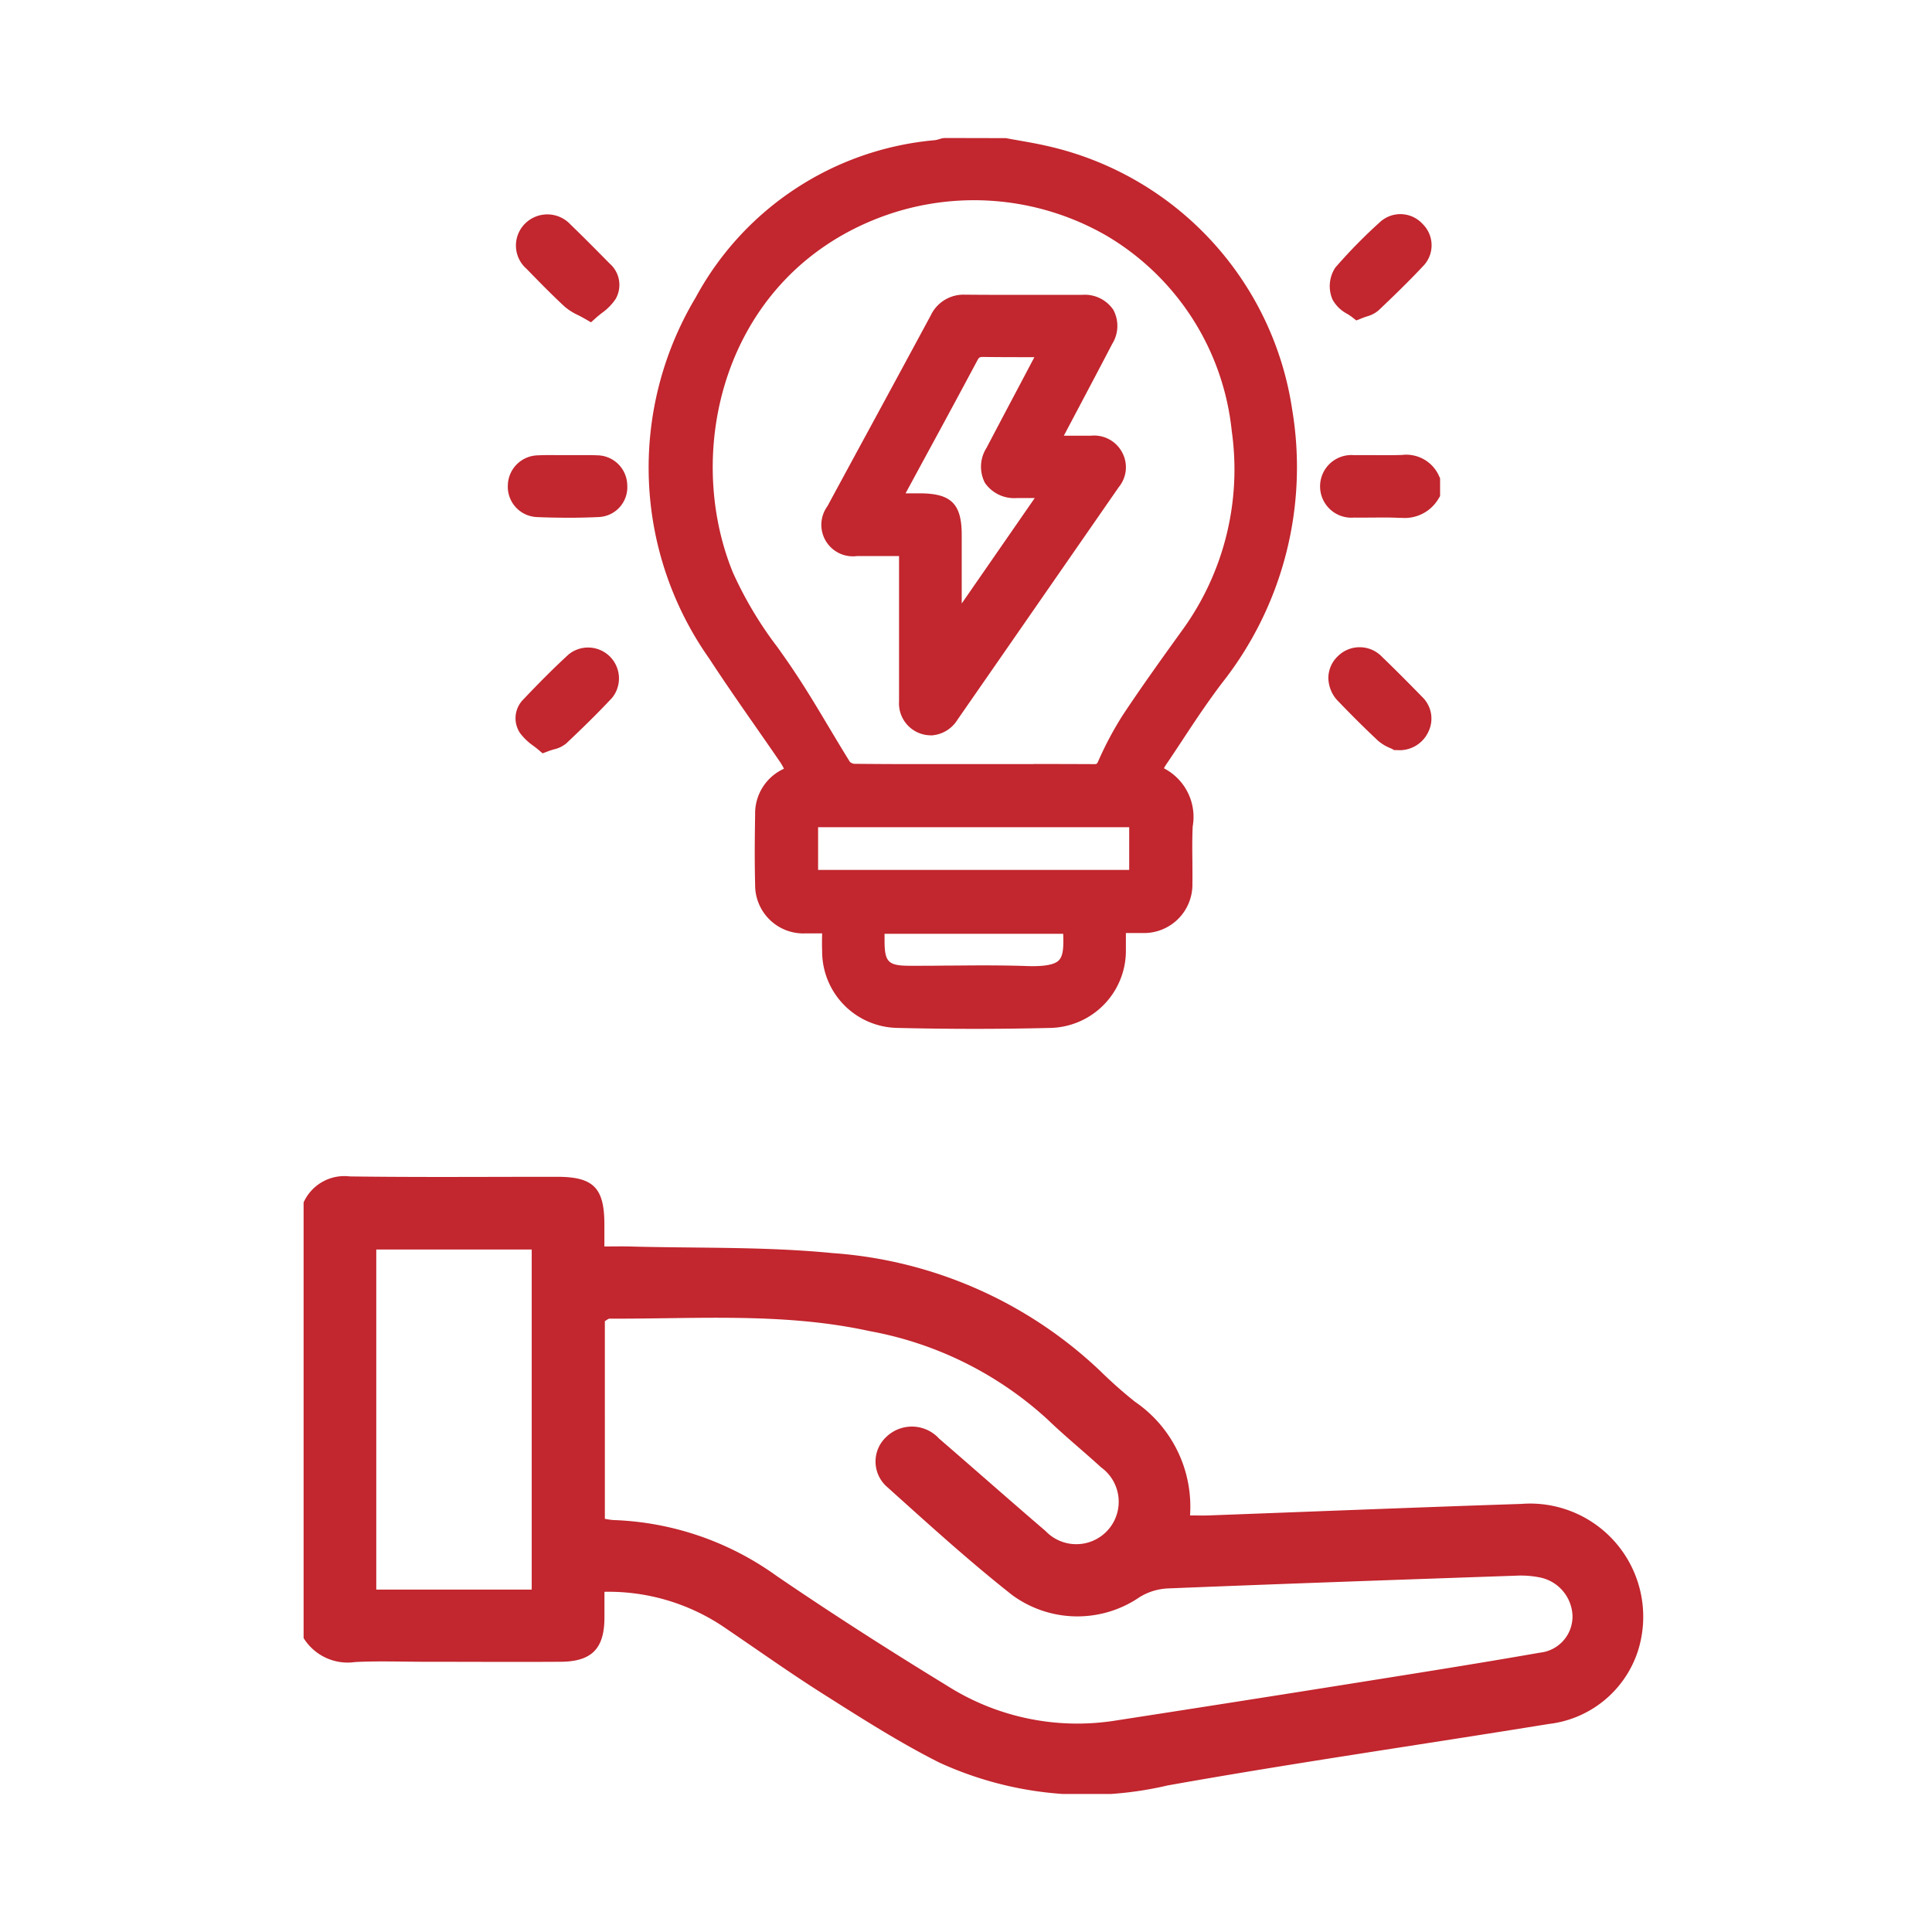 <svg xmlns="http://www.w3.org/2000/svg" xmlns:xlink="http://www.w3.org/1999/xlink" width="70" height="70" viewBox="0 0 70 70"><defs><clipPath id="clip-path"><rect id="Rettangolo_160" data-name="Rettangolo 160" width="70" height="70" transform="translate(-10670 10257)" fill="#fff"></rect></clipPath><clipPath id="clip-path-2"><rect id="Rettangolo_156" data-name="Rettangolo 156" width="48.571" height="60" fill="#c2262e"></rect></clipPath></defs><g id="Gruppo_di_maschere_2" data-name="Gruppo di maschere 2" transform="translate(10670 -10257)" clip-path="url(#clip-path)"><g id="Raggruppa_376" data-name="Raggruppa 376" transform="translate(-10659 10262)" clip-path="url(#clip-path-2)"><path id="Tracciato_280" data-name="Tracciato 280" d="M0,63.137a1.62,1.62,0,0,1,1.673-.942c2.505.035,5.011.012,7.517.014,1.308,0,1.7.4,1.708,1.69,0,.253,0,.506,0,.834.344,0,.618-.006.892,0,2.46.068,4.933,0,7.374.24a15.672,15.672,0,0,1,9.7,4.271,16.071,16.071,0,0,0,1.26,1.116,4.6,4.6,0,0,1,1.993,4.118c.251,0,.459.007.665,0,3.777-.139,7.554-.293,11.332-.417a4.1,4.1,0,0,1,4.229,5.335,3.866,3.866,0,0,1-3.238,2.639c-4.6.748-9.214,1.408-13.8,2.226a12.812,12.812,0,0,1-8.276-.831c-1.441-.725-2.808-1.6-4.175-2.465-1.2-.758-2.365-1.587-3.543-2.386A7.473,7.473,0,0,0,10.9,77.245c0,.332,0,.645,0,.959-.008,1.1-.463,1.569-1.582,1.576-1.641.011-3.283,0-4.925,0-.843,0-1.687-.033-2.527.01A1.878,1.878,0,0,1,0,78.921ZM10.915,74.6a2.621,2.621,0,0,0,.3.045,10.728,10.728,0,0,1,5.907,2.014c2.029,1.385,4.1,2.71,6.2,3.993A8.8,8.8,0,0,0,29.4,81.913q4.285-.661,8.565-1.343c2.279-.363,4.558-.722,6.831-1.12a1.317,1.317,0,0,0,1.179-1.332,1.472,1.472,0,0,0-1.218-1.4,3.466,3.466,0,0,0-.834-.057c-4.207.146-8.415.292-12.621.462a2.141,2.141,0,0,0-1.007.312,3.994,3.994,0,0,1-4.624-.074c-1.574-1.24-3.059-2.594-4.551-3.935a1.217,1.217,0,0,1-.009-1.792,1.335,1.335,0,0,1,1.913.059c1.29,1.113,2.566,2.243,3.86,3.351a1.537,1.537,0,1,0,2.012-2.307c-.636-.583-1.308-1.128-1.929-1.726A12.976,12.976,0,0,0,20.51,67.8c-3.115-.683-6.273-.439-9.42-.452-.054,0-.109.054-.175.09ZM8.265,64.843H2.633V77.165H8.265Z" transform="translate(0 -24.571)" fill="#c2262e"></path><path id="Tracciato_281" data-name="Tracciato 281" d="M33.769.553c.494.093.992.169,1.481.28a11.185,11.185,0,0,1,8.62,9.275A12.22,12.22,0,0,1,41.4,19.759c-.732.962-1.374,1.993-2.053,3a5.079,5.079,0,0,0-.253.482,1.639,1.639,0,0,1,1.171,1.911c-.035.691,0,1.385-.009,2.077A1.416,1.416,0,0,1,38.8,28.7c-.3.007-.607,0-.956,0,0,.332,0,.621,0,.91a2.473,2.473,0,0,1-2.425,2.52q-2.759.065-5.522,0A2.44,2.44,0,0,1,27.5,29.669c-.011-.3,0-.607,0-.97-.344,0-.645,0-.947,0a1.417,1.417,0,0,1-1.483-1.447c-.022-.838-.015-1.678,0-2.517a1.492,1.492,0,0,1,1.168-1.493,5.936,5.936,0,0,0-.315-.594c-.854-1.253-1.746-2.483-2.572-3.755a11.72,11.72,0,0,1-.477-12.74A10.671,10.671,0,0,1,31.3.626a2.974,2.974,0,0,0,.307-.073ZM32.648,23.236c1.454,0,2.907,0,4.36,0a.439.439,0,0,0,.475-.3,11.755,11.755,0,0,1,.86-1.618c.683-1.031,1.405-2.037,2.129-3.041A10.305,10.305,0,0,0,42.349,10.8,9.711,9.711,0,0,0,28.813,2.92c-5.791,2.435-6.932,8.881-5.181,13.171a20.81,20.81,0,0,0,2.242,3.623c.716,1.068,1.339,2.2,2.024,3.288a.592.592,0,0,0,.43.224c1.44.016,2.88.01,4.321.01M26.69,27.072H38.632V24.854H26.69Zm9.519,1.653H29.1V29.3c0,.975.279,1.253,1.26,1.254,1.411,0,2.823-.038,4.233.01,1.6.054,1.721-.445,1.639-1.757,0-.013-.007-.025-.021-.08" transform="translate(-8.384 -0.219)" fill="#c2262e"></path><path id="Tracciato_282" data-name="Tracciato 282" d="M32.466,32.277c-.939,0-1.876-.011-2.8-.034a2.773,2.773,0,0,1-2.719-2.78c-.008-.208-.006-.417,0-.644v0c-.214,0-.415,0-.617,0a1.749,1.749,0,0,1-1.811-1.774c-.021-.8-.016-1.589,0-2.53a1.775,1.775,0,0,1,1.044-1.662,1.93,1.93,0,0,0-.131-.231c-.308-.451-.621-.9-.933-1.348-.547-.785-1.113-1.6-1.644-2.414a12,12,0,0,1-.49-13.082,10.949,10.949,0,0,1,8.677-5.7A1.19,1.19,0,0,0,31.2.038L31.3.009,31.382,0l2.223.005q.233.044.468.084c.336.06.685.121,1.028.2a11.529,11.529,0,0,1,8.876,9.55,12.623,12.623,0,0,1-2.536,9.9c-.516.678-1,1.406-1.463,2.111-.192.291-.384.581-.58.87-.024.036-.046.075-.068.117a1.983,1.983,0,0,1,1.043,2.105c-.021.42-.016.854-.011,1.273,0,.264.005.528,0,.791a1.756,1.756,0,0,1-1.781,1.8c-.2,0-.41,0-.629,0,0,.2,0,.391,0,.581A2.8,2.8,0,0,1,35.2,32.244c-.909.022-1.823.033-2.735.033m-5.19-4.131h.335v.335c0,.12,0,.234,0,.343,0,.217,0,.416,0,.615a2.1,2.1,0,0,0,2.067,2.135c1.817.045,3.67.045,5.506,0a2.144,2.144,0,0,0,2.1-2.192c0-.192,0-.384,0-.589v-.648h.663c.217,0,.419,0,.621,0A1.088,1.088,0,0,0,39.695,27c0-.258,0-.517,0-.776,0-.43-.01-.874.012-1.315.045-.9-.226-1.353-.936-1.575l-.381-.119.184-.354c.03-.057.057-.113.082-.166a2.648,2.648,0,0,1,.191-.35c.194-.286.385-.575.575-.864.472-.714.96-1.452,1.489-2.147a11.823,11.823,0,0,0,2.406-9.4,10.862,10.862,0,0,0-8.362-9c-.327-.074-.667-.134-1-.192l-.443-.08H31.425l-.05.014A1.972,1.972,0,0,1,31.12.74a10.313,10.313,0,0,0-8.178,5.354,11.376,11.376,0,0,0,.464,12.4c.524.808,1.087,1.615,1.631,2.395.314.45.628.9.937,1.354a3.313,3.313,0,0,1,.24.437c.03.062.061.126.094.191l.183.35-.376.122a1.158,1.158,0,0,0-.937,1.18c-.014.933-.019,1.716,0,2.5a1.087,1.087,0,0,0,1.154,1.122c.2,0,.4,0,.619,0Zm7.311,2.536c-.074,0-.151,0-.232,0-.961-.033-1.943-.025-2.892-.018-.443,0-.889.007-1.33.007-1.161,0-1.593-.431-1.594-1.589v-.908h7.7l.077.29a.436.436,0,0,1,.021.1,2.181,2.181,0,0,1-.333,1.7,1.867,1.867,0,0,1-1.42.414m-1.853-.7c.547,0,1.1.005,1.644.024.618.021.993-.047,1.149-.207s.178-.472.157-.961H29.208v.238c0,.79.131.92.926.92.45,0,.882,0,1.324-.007.42,0,.848-.007,1.276-.007m6.008-2.8H26.13V24.3H38.741ZM26.8,26.519H38.072V24.971H26.8Zm9.991-3.162h-.008c-1.089-.007-2.178-.006-3.268-.005H31.462c-1.1,0-2.241,0-3.363-.01a.917.917,0,0,1-.71-.381c-.272-.433-.538-.879-.795-1.309C26.2,21,25.8,20.321,25.37,19.682c-.189-.282-.385-.56-.58-.837A14.619,14.619,0,0,1,23.1,16c-1.9-4.66-.392-11.187,5.362-13.606a10.29,10.29,0,0,1,9.136.571,9.993,9.993,0,0,1,4.862,7.58,10.7,10.7,0,0,1-1.937,7.711c-.666.925-1.421,1.973-2.123,3.031a11.706,11.706,0,0,0-.835,1.572.768.768,0,0,1-.772.5M34.6,22.681q1.092,0,2.183.005c.116,0,.118,0,.168-.109a12.4,12.4,0,0,1,.885-1.662c.708-1.068,1.468-2.122,2.137-3.052a9.914,9.914,0,0,0,1.815-7.243,9.328,9.328,0,0,0-4.535-7.079,9.616,9.616,0,0,0-8.539-.532c-5.377,2.261-6.783,8.372-5,12.736a13.856,13.856,0,0,0,1.621,2.713c.2.282.4.564.589.849.439.655.848,1.339,1.243,2,.255.427.519.869.787,1.3a.315.315,0,0,0,.151.067c1.117.013,2.255.012,3.354.011H34.6" transform="translate(-8.159 0)" fill="#c2262e"></path><path id="Tracciato_283" data-name="Tracciato 283" d="M65.1,20.595a1.133,1.133,0,0,1-1.14.546c-.543-.028-1.089,0-1.633-.008a.824.824,0,0,1-.906-.8.805.805,0,0,1,.9-.794c.584-.008,1.17.017,1.753-.008a.97.97,0,0,1,1.025.585Z" transform="translate(-24.267 -7.715)" fill="#c2262e"></path><path id="Tracciato_284" data-name="Tracciato 284" d="M63.856,21.26c-.042,0-.085,0-.128,0-.317-.017-.646-.013-.964-.01-.219,0-.439.005-.657,0a1.135,1.135,0,1,1,0-2.262c.237,0,.472,0,.708,0,.341,0,.693.006,1.035-.008a1.3,1.3,0,0,1,1.343.778l.032.067v.647l-.049.079a1.42,1.42,0,0,1-1.316.711m-.686-.686c.2,0,.4,0,.593.014a.8.8,0,0,0,.787-.312v-.3a.64.64,0,0,0-.676-.33c-.359.016-.72.012-1.07.01-.23,0-.462,0-.693,0-.172,0-.572.052-.57.458,0,.336.3.461.576.466.213,0,.425,0,.638,0,.137,0,.274,0,.414,0" transform="translate(-24.048 -7.497)" fill="#c2262e"></path><path id="Tracciato_285" data-name="Tracciato 285" d="M64.065,34.11a1.809,1.809,0,0,1-.445-.253c-.486-.454-.957-.926-1.419-1.405a.8.8,0,1,1,1.12-1.13c.491.469.969.952,1.442,1.439a.749.749,0,0,1,.153.884.82.82,0,0,1-.852.465" transform="translate(-24.466 -12.269)" fill="#c2262e"></path><path id="Tracciato_286" data-name="Tracciato 286" d="M63.763,34.227l-.078-.043c-.017-.009-.041-.019-.067-.031a1.562,1.562,0,0,1-.445-.27c-.44-.412-.909-.875-1.431-1.418a1.226,1.226,0,0,1-.365-.87,1.1,1.1,0,0,1,.349-.776,1.121,1.121,0,0,1,1.609.042c.444.425.9.885,1.451,1.448A1.087,1.087,0,0,1,65,33.564a1.148,1.148,0,0,1-1.151.661Zm-1.269-3.056a.437.437,0,0,0-.3.131.432.432,0,0,0-.143.306.564.564,0,0,0,.177.393c.515.534.975.99,1.406,1.393a.979.979,0,0,0,.26.148l.027.012c.338-.02.419-.137.476-.265a.415.415,0,0,0-.088-.514c-.54-.556-1-1.011-1.433-1.43a.554.554,0,0,0-.377-.174" transform="translate(-24.248 -12.049)" fill="#c2262e"></path><path id="Tracciato_287" data-name="Tracciato 287" d="M14.634,19.547c.346,0,.693-.013,1.039,0a.763.763,0,0,1,.771.754.742.742,0,0,1-.7.814c-.744.034-1.492.034-2.236,0a.756.756,0,0,1-.717-.809.774.774,0,0,1,.77-.76c.359-.017.719,0,1.079,0" transform="translate(-5.051 -7.72)" fill="#c2262e"></path><path id="Tracciato_288" data-name="Tracciato 288" d="M14.394,21.26c-.372,0-.748-.008-1.125-.024a1.1,1.1,0,0,1-1.037-1.155A1.11,1.11,0,0,1,13.321,19c.257-.013.514-.01.762-.007l.324,0h.008l.314,0c.241,0,.491-.006.74.006a1.1,1.1,0,0,1,1.089,1.076,1.081,1.081,0,0,1-1.024,1.16c-.375.018-.757.026-1.142.026m-.644-1.6c-.134,0-.266,0-.4.008a.439.439,0,0,0-.451.436.424.424,0,0,0,.4.465c.747.032,1.489.031,2.206,0a.414.414,0,0,0,.386-.469.429.429,0,0,0-.452-.43c-.229-.011-.458-.008-.7-.005l-.322,0-.34,0-.325,0" transform="translate(-4.832 -7.502)" fill="#c2262e"></path><path id="Tracciato_289" data-name="Tracciato 289" d="M15.613,8.293a4.085,4.085,0,0,1-.687-.406c-.468-.434-.915-.892-1.361-1.35a.79.79,0,0,1-.061-1.173.808.808,0,0,1,1.177.036c.479.462.947.936,1.414,1.41a.7.7,0,0,1,.168.876,3.258,3.258,0,0,1-.65.607" transform="translate(-5.243 -2.026)" fill="#c2262e"></path><path id="Tracciato_290" data-name="Tracciato 290" d="M15.437,8.486l-.211-.122c-.093-.054-.18-.1-.26-.14a2.124,2.124,0,0,1-.487-.31c-.49-.455-.959-.937-1.373-1.363a1.12,1.12,0,0,1-.06-1.639,1.144,1.144,0,0,1,1.648.029c.465.449.925.914,1.37,1.365l.05.051a1.026,1.026,0,0,1,.217,1.283,1.967,1.967,0,0,1-.5.509c-.071.056-.143.113-.212.175Zm-1.6-3.243a.425.425,0,0,0-.31.136.473.473,0,0,0,.06.706c.408.42.871.9,1.348,1.338a1.608,1.608,0,0,0,.339.207l.08.041.06-.048a1.481,1.481,0,0,0,.342-.328.39.39,0,0,0-.119-.468l-.051-.051c-.442-.447-.9-.91-1.357-1.353a.576.576,0,0,0-.394-.18" transform="translate(-5.025 -1.808)" fill="#c2262e"></path><path id="Tracciato_291" data-name="Tracciato 291" d="M13.958,34.176a3.307,3.307,0,0,1-.6-.534.634.634,0,0,1,.088-.814c.521-.55,1.056-1.091,1.613-1.6a.785.785,0,0,1,1.108,1.094c-.524.565-1.08,1.1-1.641,1.632a1.982,1.982,0,0,1-.566.226" transform="translate(-5.233 -12.264)" fill="#c2262e"></path><path id="Tracciato_292" data-name="Tracciato 292" d="M13.672,34.341l-.151-.129c-.054-.047-.114-.091-.174-.137a2.138,2.138,0,0,1-.485-.459.962.962,0,0,1,.12-1.236c.608-.642,1.126-1.157,1.63-1.62a1.119,1.119,0,0,1,1.58,1.568c-.56.6-1.151,1.171-1.657,1.648a1.054,1.054,0,0,1-.454.221c-.067.021-.142.042-.223.074ZM15.3,31.158a.345.345,0,0,0-.239.094c-.492.452-1,.957-1.6,1.588a.3.3,0,0,0-.057.392,1.588,1.588,0,0,0,.34.309l.053.041.083-.025a1.025,1.025,0,0,0,.19-.068c.5-.468,1.078-1.027,1.624-1.616a.425.425,0,0,0-.056-.559.49.49,0,0,0-.342-.155" transform="translate(-5.013 -12.046)" fill="#c2262e"></path><path id="Tracciato_293" data-name="Tracciato 293" d="M62.694,8.246c-.2-.156-.51-.286-.609-.509a.92.92,0,0,1,.048-.8,18.548,18.548,0,0,1,1.624-1.648.766.766,0,0,1,1.051.081.743.743,0,0,1,.051,1.018c-.526.565-1.082,1.1-1.641,1.633a1.957,1.957,0,0,1-.524.228" transform="translate(-24.501 -2.02)" fill="#c2262e"></path><path id="Tracciato_294" data-name="Tracciato 294" d="M62.422,8.41l-.154-.121a2.016,2.016,0,0,0-.174-.117,1.288,1.288,0,0,1-.534-.52,1.226,1.226,0,0,1,.1-1.154A18.865,18.865,0,0,1,63.31,4.82a1.092,1.092,0,0,1,1.52.1,1.079,1.079,0,0,1,.054,1.477c-.542.583-1.114,1.134-1.655,1.648a1.067,1.067,0,0,1-.419.218c-.062.021-.131.044-.207.076Zm1.572-3.184a.332.332,0,0,0-.23.085A18.331,18.331,0,0,0,62.17,6.929a.66.66,0,0,0,0,.451.936.936,0,0,0,.283.227l.067.042.073-.025a.963.963,0,0,0,.175-.07c.532-.506,1.1-1.049,1.625-1.618a.414.414,0,0,0-.048-.558.505.505,0,0,0-.352-.152" transform="translate(-24.281 -1.8)" fill="#c2262e"></path><path id="Tracciato_295" data-name="Tracciato 295" d="M34.391,18.735c-.659,0-1.257,0-1.855,0-.828-.007-1.174-.585-.78-1.313,1.246-2.3,2.5-4.6,3.742-6.911a.982.982,0,0,1,.958-.578c1.413.013,2.827,0,4.24.006a.812.812,0,0,1,.79,1.289c-.6,1.144-1.2,2.282-1.8,3.423-.059.113-.111.23-.189.391.547,0,1.037.008,1.528,0a.833.833,0,0,1,.831.439.808.808,0,0,1-.107.9Q38.82,20.593,35.9,24.809a.805.805,0,0,1-1.507-.467q0-2.535,0-5.071v-.536m1.6,2.961.1.031,3.523-5.086c-.488,0-.884,0-1.28,0-.857,0-1.207-.572-.811-1.326.586-1.119,1.18-2.234,1.769-3.351.065-.123.123-.252.207-.427-.834,0-1.6.011-2.374-.007a.5.5,0,0,0-.528.3c-.883,1.654-1.782,3.3-2.673,4.948-.054.1-.1.206-.165.355h1.049c.951,0,1.185.23,1.186,1.169q0,1.7,0,3.389" transform="translate(-12.481 -3.924)" fill="#c2262e"></path><path id="Tracciato_296" data-name="Tracciato 296" d="M34.98,25.348a1.157,1.157,0,0,1-1.143-1.225q0-1.931,0-3.863V18.853h-.272c-.43,0-.84,0-1.251,0a1.142,1.142,0,0,1-1.072-1.806q.752-1.391,1.507-2.78,1.12-2.063,2.235-4.13a1.313,1.313,0,0,1,1.238-.754h.018c.866.008,1.732.007,2.6.005q.82,0,1.641,0A1.248,1.248,0,0,1,41.6,9.93a1.232,1.232,0,0,1-.039,1.235c-.388.746-.782,1.49-1.175,2.234l-.578,1.093c.339,0,.662,0,.985,0a1.149,1.149,0,0,1,1.134.617,1.131,1.131,0,0,1-.128,1.245l-2.483,3.581q-1.681,2.426-3.364,4.851a1.192,1.192,0,0,1-.974.566m-.808-7.165h.335V20.26q0,1.932,0,3.864c0,.361.154.466.32.526.214.077.408-.007.578-.25q1.682-2.425,3.363-4.85l2.483-3.582c.188-.272.153-.424.087-.549-.074-.14-.193-.266-.529-.262s-.685.005-1.047,0H38.741l.3-.627c.045-.1.083-.177.125-.256l.629-1.192q.589-1.113,1.174-2.23a.612.612,0,0,0,.059-.58.627.627,0,0,0-.554-.22q-.819,0-1.638,0c-.868,0-1.736,0-2.6-.005a.65.65,0,0,0-.659.4q-1.113,2.069-2.236,4.132-.754,1.389-1.506,2.78a.632.632,0,0,0-.076.595.64.64,0,0,0,.564.224c.408,0,.816,0,1.244,0ZM36.005,21.9l-.566-.183V18.089c0-.756-.08-.834-.851-.835H33.015l.22-.475c.023-.05.043-.095.062-.136.04-.09.074-.165.113-.238l.768-1.417q.956-1.762,1.9-3.53a.819.819,0,0,1,.831-.481c.544.013,1.088.01,1.662.008l.7,0h.534l-.308.638c-.049.1-.091.193-.137.28l-.689,1.3q-.541,1.024-1.08,2.047a.659.659,0,0,0-.076.612.676.676,0,0,0,.593.224c.269,0,.538,0,.835,0h1.082Zm-1.932-5.319h.514c1.137,0,1.52.38,1.521,1.5v2.491l2.646-3.821h-.642a1.291,1.291,0,0,1-1.163-.549,1.271,1.271,0,0,1,.057-1.268q.538-1.025,1.081-2.049l.654-1.238h-.163c-.58,0-1.126,0-1.68-.008-.141,0-.162.01-.224.127q-.946,1.771-1.907,3.534Z" transform="translate(-12.263 -3.706)" fill="#c2262e"></path></g></g></svg>